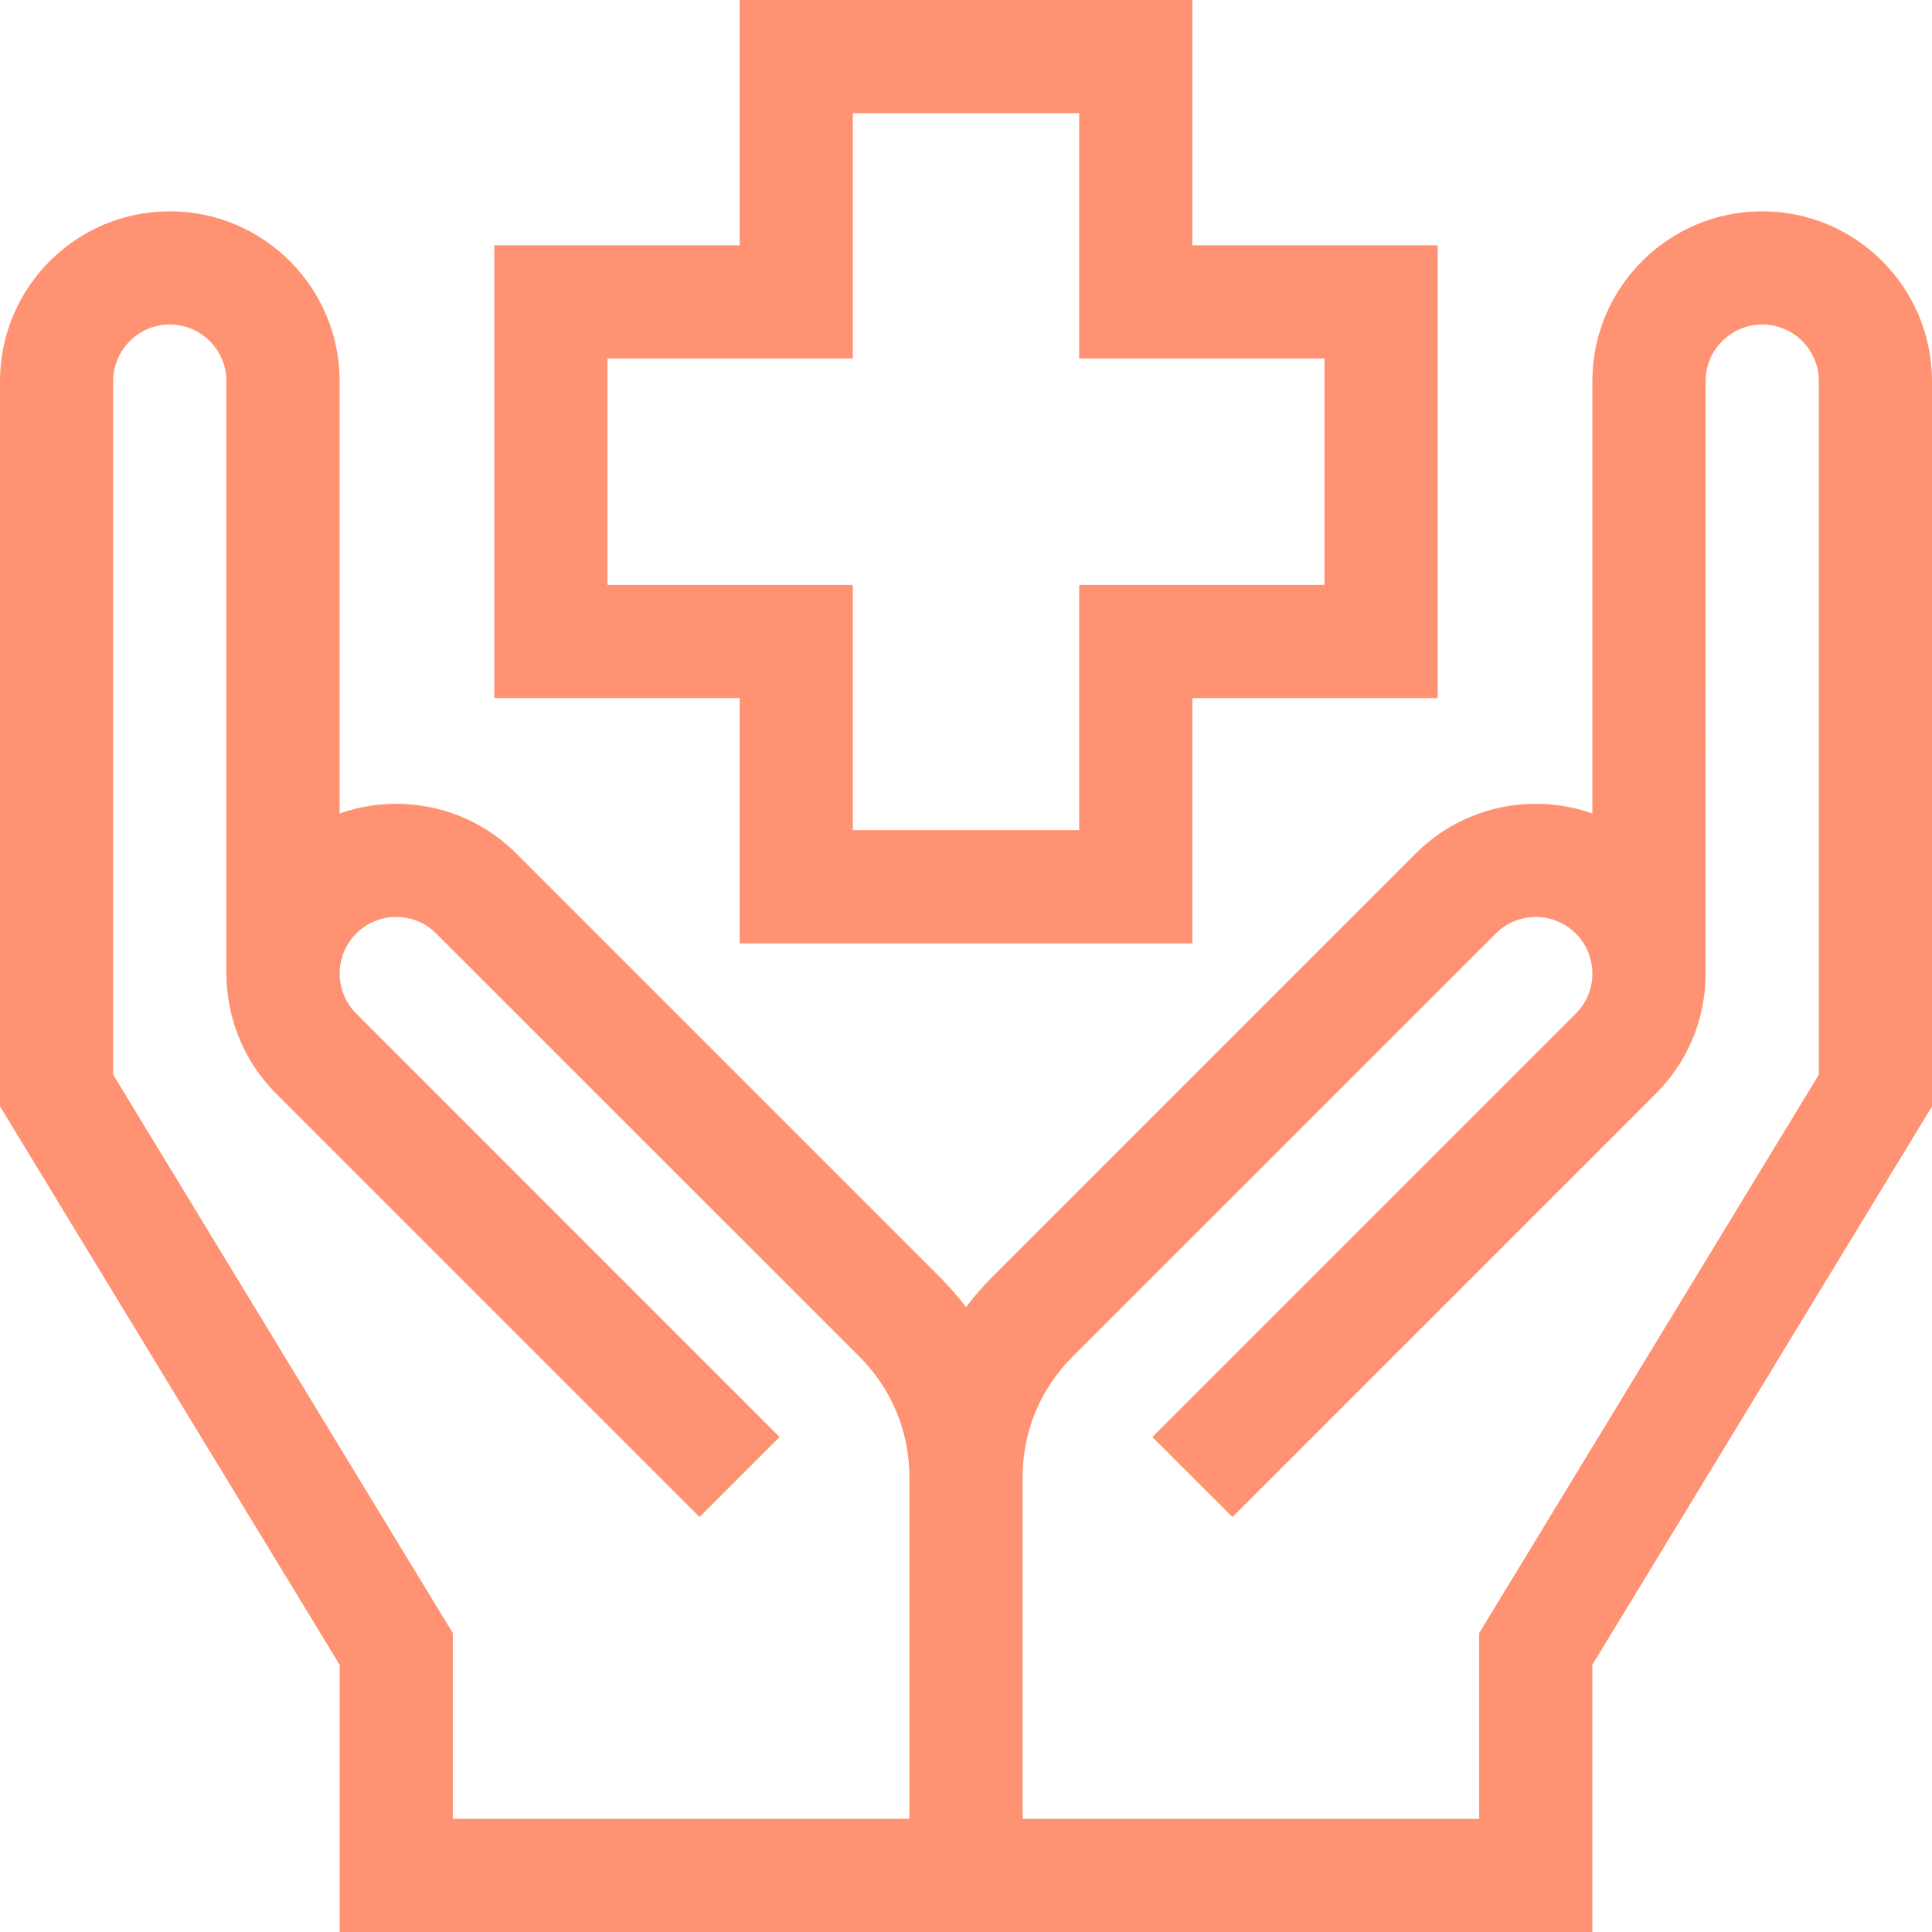 <svg width="24" height="24" viewBox="0 0 24 24" fill="none" xmlns="http://www.w3.org/2000/svg">
<g clip-path="url(#clip0_2014_110)">
<path d="M21.891 2.625C20.727 2.625 19.781 3.571 19.781 4.734V10.105C19.039 9.844 18.179 10.01 17.587 10.602L12.325 15.864C12.207 15.982 12.099 16.107 12 16.238C11.901 16.107 11.793 15.982 11.675 15.864L6.413 10.602C5.821 10.01 4.961 9.844 4.219 10.105V4.734C4.219 3.571 3.272 2.625 2.109 2.625C0.946 2.625 0 3.571 0 4.734V13.744L4.219 20.681V24H19.781V20.681L24 13.744V4.734C24 3.571 23.054 2.625 21.891 2.625ZM1.406 13.35V4.734C1.406 4.347 1.722 4.031 2.109 4.031C2.497 4.031 2.812 4.347 2.812 4.734V12.117C2.82 12.649 3.025 13.18 3.43 13.585L8.69 18.845L9.684 17.851L4.425 12.591C4.151 12.317 4.151 11.871 4.425 11.597C4.699 11.322 5.145 11.322 5.419 11.597L10.681 16.858C11.078 17.256 11.297 17.786 11.297 18.352V22.594H5.625V20.287L1.406 13.35ZM22.594 13.35L18.375 20.287V22.594H12.703V18.352C12.703 17.786 12.922 17.256 13.319 16.858L18.581 11.597C18.714 11.464 18.89 11.391 19.078 11.391C19.266 11.391 19.442 11.464 19.575 11.597C19.708 11.729 19.781 11.906 19.781 12.094C19.781 12.282 19.708 12.458 19.575 12.591L14.315 17.851L15.31 18.845L20.57 13.585C20.963 13.192 21.181 12.672 21.187 12.117C21.188 12.117 21.188 4.734 21.188 4.734C21.188 4.347 21.503 4.031 21.891 4.031C22.278 4.031 22.594 4.347 22.594 4.734V13.35Z" fill="#FF9273"/>
<path d="M9.188 11.719H14.812V8.672H17.859V3.047H14.812V0H9.188V3.047H6.141V8.672H9.188V11.719ZM7.547 7.266V4.453H10.594V1.406H13.406V4.453H16.453V7.266H13.406V10.312H10.594V7.266H7.547Z" fill="#FF9273"/>
</g>
<defs>
<clipPath id="clip0_2014_110">
<rect width="24" height="24" fill="white"/>
</clipPath>
</defs>
</svg>
